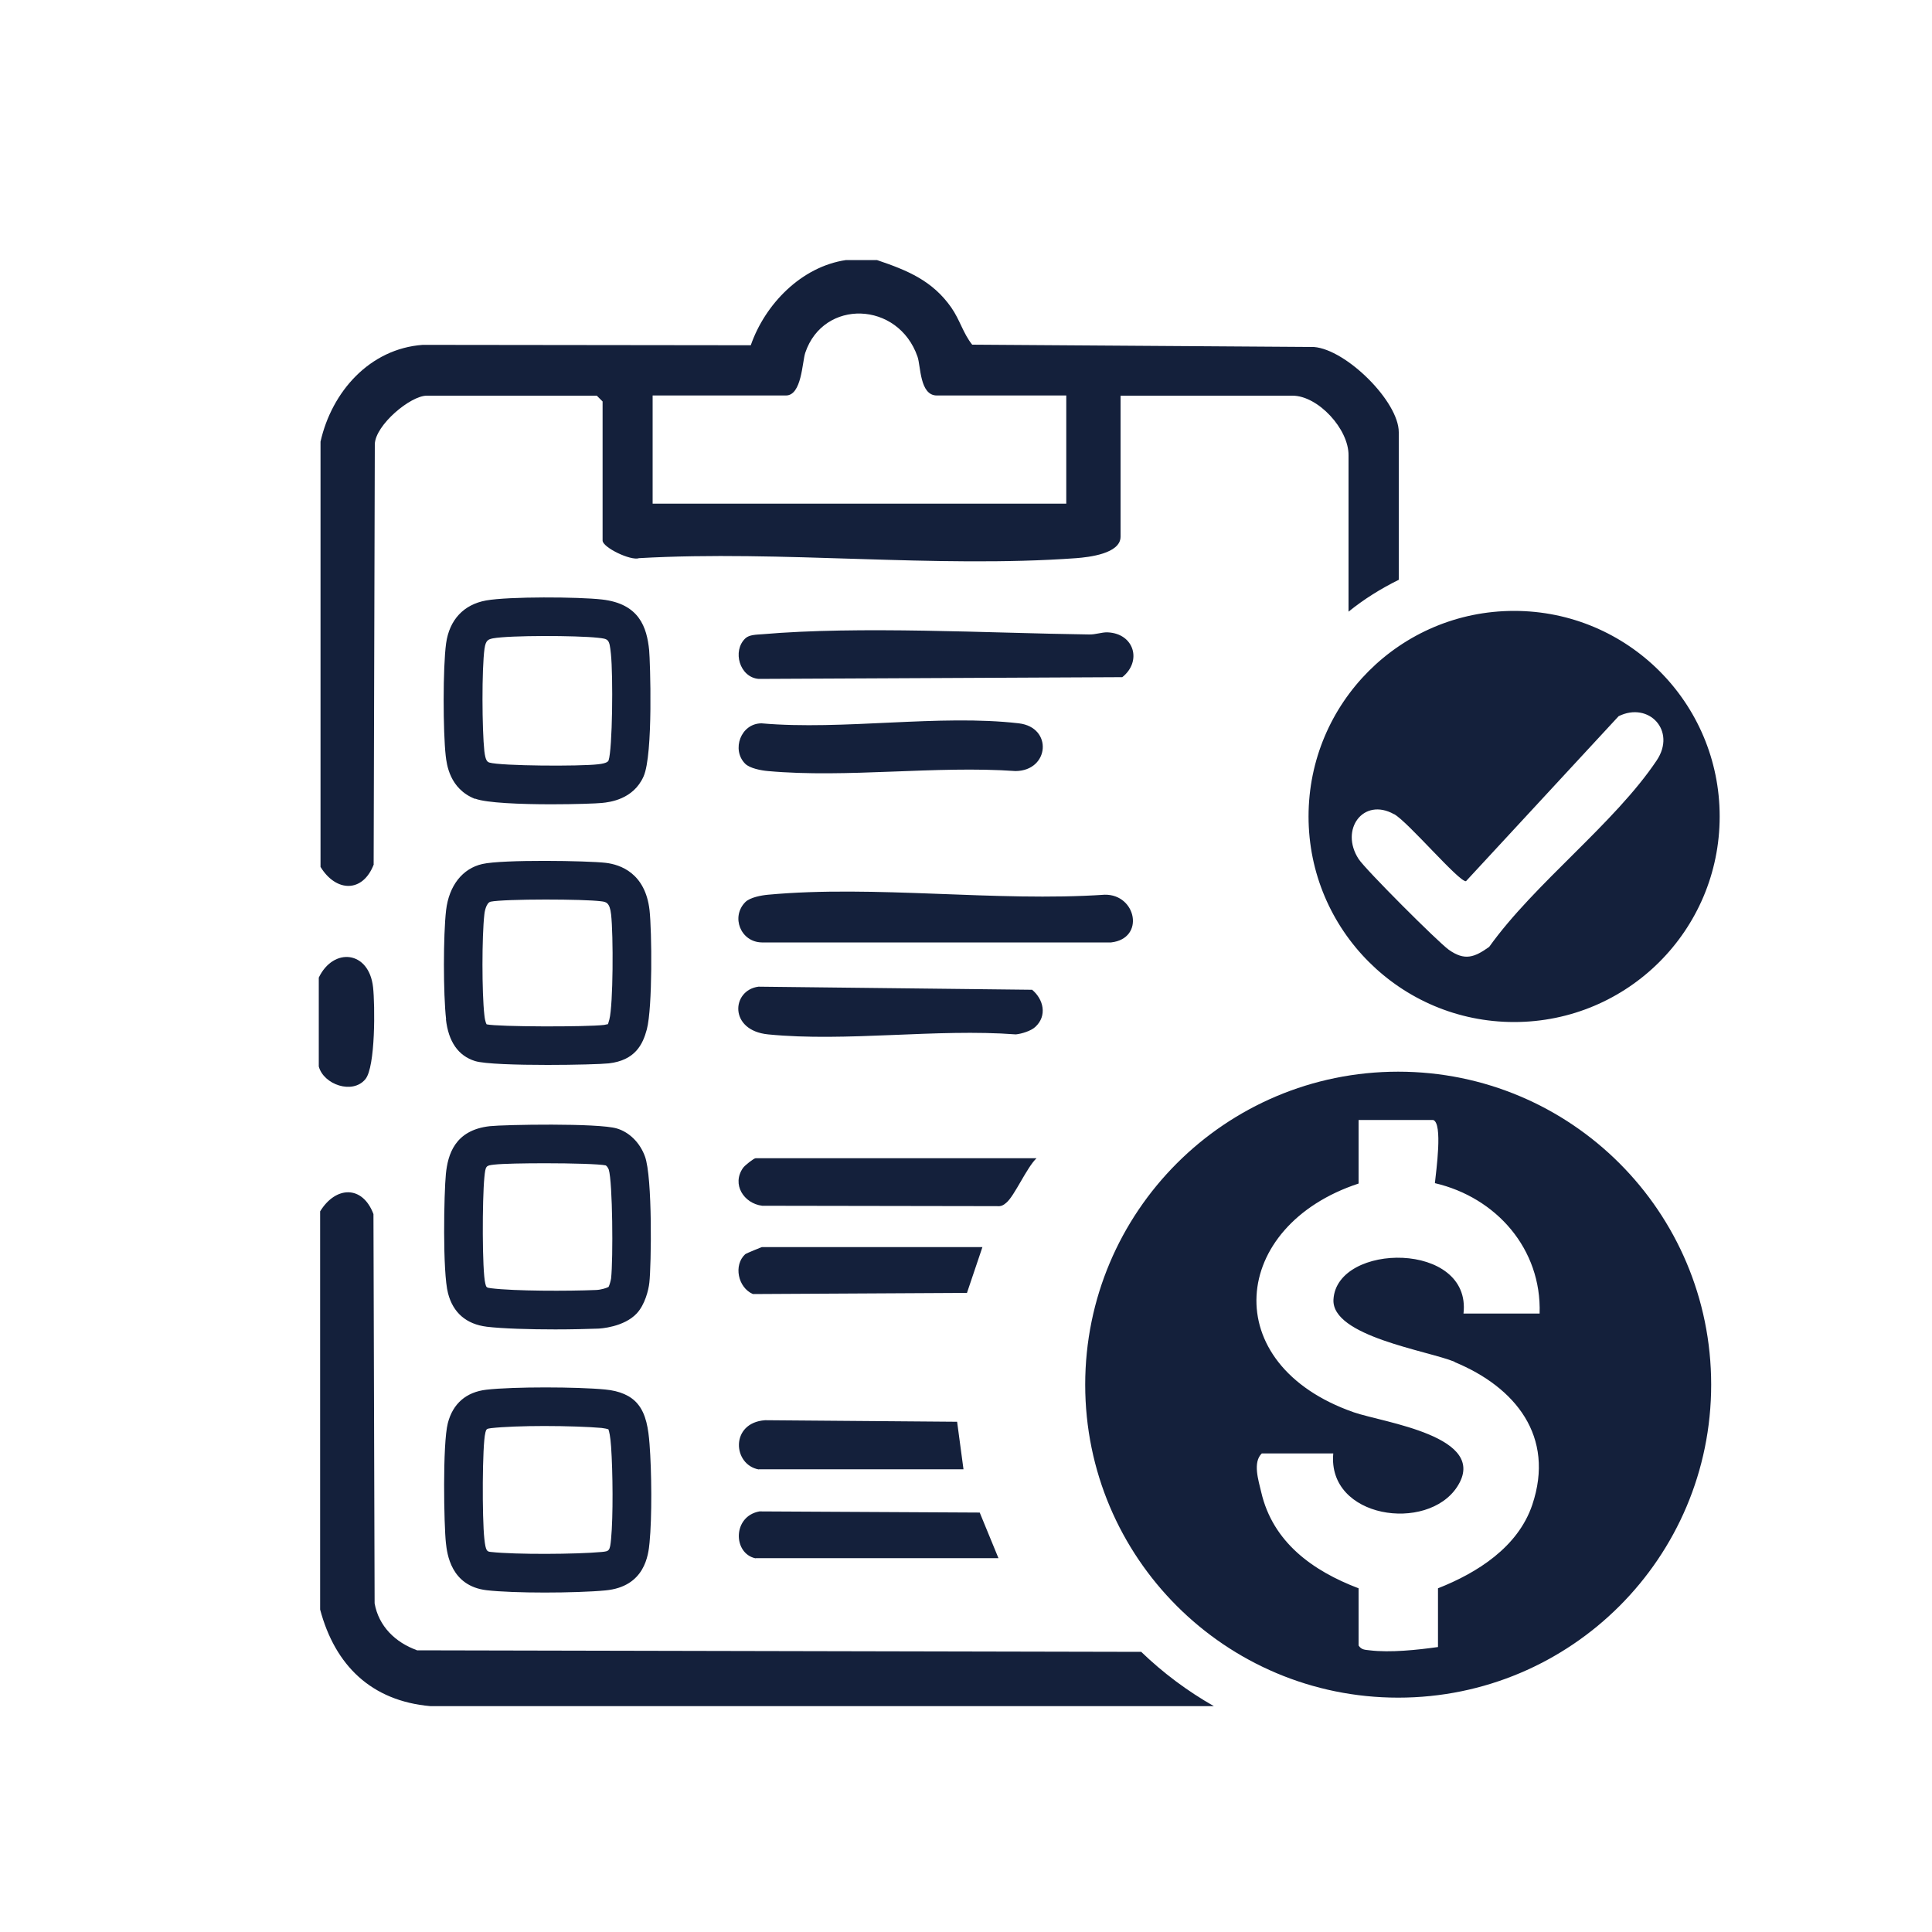 <?xml version="1.0" encoding="UTF-8"?>
<svg xmlns="http://www.w3.org/2000/svg" id="Layer_1" data-name="Layer 1" viewBox="0 0 100 100">
  <defs>
    <style>
      .cls-1 {
        fill: #14203b;
      }
    </style>
  </defs>
  <path class="cls-1" d="M21.57,85.41c-1.11-.4-1.97-1.24-2.18-2.42l-.06-20.15c-.57-1.51-1.96-1.45-2.76-.14v20.61c.77,2.89,2.65,4.73,5.71,5h40.55c-1.37-.78-2.63-1.72-3.76-2.81l-37.5-.08ZM19.34,44.74l.06-21.75c.03-.99,1.84-2.51,2.69-2.51h8.8l.3.3v7.2c0,.35,1.45,1.06,1.89.91,7.38-.42,15.31.53,22.63,0,.64-.05,2.29-.23,2.29-1.11v-7.3h8.9c1.32,0,2.92,1.73,2.9,3.1v8.08c.8-.65,1.67-1.19,2.6-1.65v-7.64c0-1.59-2.72-4.28-4.39-4.41l-17.69-.12c-.47-.59-.63-1.27-1.08-1.92-.98-1.4-2.28-1.93-3.85-2.46h-1.6c-2.31.34-4.19,2.28-4.93,4.41l-16.98-.02c-2.75.2-4.71,2.43-5.29,5.01v22.01c.8,1.31,2.19,1.36,2.76-.14ZM33.78,20.47h6.9c.82,0,.84-1.73,1-2.21.94-2.8,4.81-2.68,5.81.2.17.48.11,2.01,1,2.01h6.7v5.6h-21.41v-5.6ZM67.73,42.26c0,5.87,4.76,10.64,10.64,10.64s10.64-4.76,10.64-10.64-4.76-10.64-10.64-10.64-10.64,4.76-10.64,10.64ZM72.16,42.14c.71.39,3.37,3.53,3.72,3.47l7.9-8.54c1.56-.77,3,.75,1.97,2.29-2.19,3.27-6.32,6.36-8.67,9.65-.77.55-1.27.73-2.09.15-.57-.41-4.32-4.16-4.67-4.7-.99-1.53.25-3.2,1.83-2.32ZM72.37,55.47c-8.95,0-16.2,7.25-16.2,16.2s7.25,16.2,16.2,16.2,16.2-7.25,16.2-16.2-7.25-16.2-16.2-16.2ZM75.29,70.5c3.15,1.3,5.21,3.85,4.02,7.39-.74,2.19-2.85,3.52-4.88,4.32v3.04c-1.07.15-2.47.3-3.54.17-.24-.03-.42-.02-.57-.25v-2.96c-2.37-.9-4.44-2.38-5.04-4.98-.14-.6-.45-1.54.03-2h3.7c-.31,3.36,4.86,4.1,6.41,1.73,1.71-2.62-3.83-3.33-5.35-3.86-7.12-2.49-6.38-9.66.25-11.84v-3.29h3.86c.51.16.15,2.66.09,3.27,3.18.74,5.53,3.41,5.42,6.75h-3.94c.43-3.76-6.56-3.69-6.73-.73-.11,1.91,4.89,2.65,6.28,3.23ZM24.6,41.34c.57.22,2.36.29,3.94.29,1.23,0,2.33-.04,2.62-.07.4-.04,1.62-.18,2.15-1.37.51-1.14.34-6,.29-6.54-.12-1.17-.5-2.4-2.44-2.62-1.22-.14-4.83-.16-6,.05-1.16.21-1.9,1-2.07,2.22-.17,1.24-.16,4.58-.02,5.82.05.42.19,1.71,1.52,2.23ZM25.08,33.57c.06-.44.2-.48.44-.53.89-.16,4.31-.15,5.42-.03.57.06.6.07.68.83.12,1.16.08,4.93-.12,5.52-.02.04-.07.15-.55.2-.93.11-5,.09-5.62-.09-.1-.04-.2-.08-.26-.59-.12-1.1-.14-4.25.01-5.32ZM25.19,82.31c.7.08,1.85.12,3.01.12s2.4-.04,3.13-.11c2.06-.19,2.23-1.85,2.29-2.47.13-1.33.11-3.69,0-5.11-.06-.77-.17-1.55-.62-2.08-.35-.42-.92-.67-1.68-.74-1.44-.14-4.74-.15-6.14.01-1.05.12-1.74.72-2,1.73-.28,1.08-.2,5.32-.1,6.2.06.55.25,2.23,2.11,2.45ZM25.12,74.16c.05-.19.06-.21.3-.24.62-.07,1.67-.11,2.75-.11,1.14,0,2.29.04,2.97.1.17.02.29.05.35.07.04.1.1.34.14.9.09,1.31.11,3.59,0,4.77-.06.64-.1.64-.49.68-1.31.12-4.44.14-5.72,0-.21-.02-.28-.03-.35-.68-.12-1.07-.11-4.86.05-5.48ZM25.18,68.67c.84.1,2.25.14,3.56.14.83,0,1.61-.02,2.19-.04.14,0,1.37-.08,2.03-.79.42-.45.61-1.21.65-1.59.1-.87.17-5.47-.23-6.54-.26-.71-.81-1.25-1.45-1.44-.96-.29-5.83-.2-6.57-.12-1.84.2-2.18,1.5-2.28,2.46-.1.99-.18,5.1.11,6.19.26,1.01.95,1.6,2,1.73ZM25.07,60.95c.06-.62.08-.62.51-.67.44-.05,1.53-.07,2.65-.07,1.38,0,2.8.04,3.12.11.03.01.12.1.16.22.2.65.23,4.61.12,5.63-.02.13-.08.34-.13.44-.11.06-.39.15-.65.16-1.45.06-4.21.06-5.43-.09-.25-.03-.25-.05-.3-.24-.17-.66-.16-4.38-.05-5.49ZM23.08,52.75c.13,1.17.64,1.9,1.51,2.17.48.15,2.15.2,3.75.2,1.43,0,2.79-.04,3.17-.08,1.37-.16,1.76-.98,1.97-1.76.3-1.15.26-5.09.14-6.17-.22-1.92-1.51-2.36-2.27-2.45-.93-.11-5.33-.18-6.38.06-1.03.23-1.73,1.12-1.88,2.39-.15,1.29-.15,4.35,0,5.65ZM25.07,47.33c0-.06.08-.61.33-.66h0c.33-.07,1.57-.11,2.83-.11s2.41.03,2.88.09c.25.03.45.05.52.68.12,1.06.11,4.67-.09,5.44-.04.15-.07.23-.07.24-.03,0-.09.02-.2.04-.93.11-5.48.1-6.08-.03,0,0-.08-.09-.12-.49-.13-1.14-.13-4.06,0-5.2ZM50.85,64.55h-11.42s-.81.32-.86.37c-.61.56-.38,1.72.4,2.06l11.08-.06.8-2.37ZM39.27,76.05h10.6l-.33-2.46-9.94-.08c-1.82.13-1.68,2.31-.32,2.55ZM57.18,46.31c-5.61.38-11.9-.51-17.42,0-.35.03-.94.14-1.18.38-.76.76-.25,2.07.85,2.09h18.08c1.77-.2,1.31-2.5-.33-2.47ZM39.11,80.65h12.57l-.97-2.36-11.4-.06c-1.4.25-1.38,2.18-.2,2.43ZM39.75,39.91c4.07.37,8.69-.29,12.82,0,1.75-.02,1.93-2.26.17-2.47-4.11-.48-9.11.37-13.32,0-1.08,0-1.57,1.37-.85,2.09.24.24.83.35,1.18.38ZM57.32,32.73c-.29-.01-.62.12-.95.11-5.21-.07-11.87-.45-16.94-.01-.27.02-.65.02-.85.21-.69.65-.3,2.02.69,2.1l18.82-.09c1.03-.82.62-2.26-.76-2.32ZM53.41,51.23l-14.15-.16c-1.4.18-1.55,2.27.5,2.47,4.04.4,8.71-.31,12.82,0,.3-.03.79-.18,1.01-.39.62-.57.43-1.43-.18-1.93ZM53.65,59.95h-14.54c-.09,0-.56.37-.65.5-.6.85.04,1.84.99,1.96l12.16.02c.21.02.33-.05.48-.18.42-.35,1.06-1.83,1.56-2.3Z"></path>
  <path class="cls-1" d="M16.5,50.6c.76-1.58,2.6-1.4,2.81.5.1.91.13,4.13-.4,4.76-.66.8-2.16.28-2.41-.66v-4.6Z"></path>
</svg>
